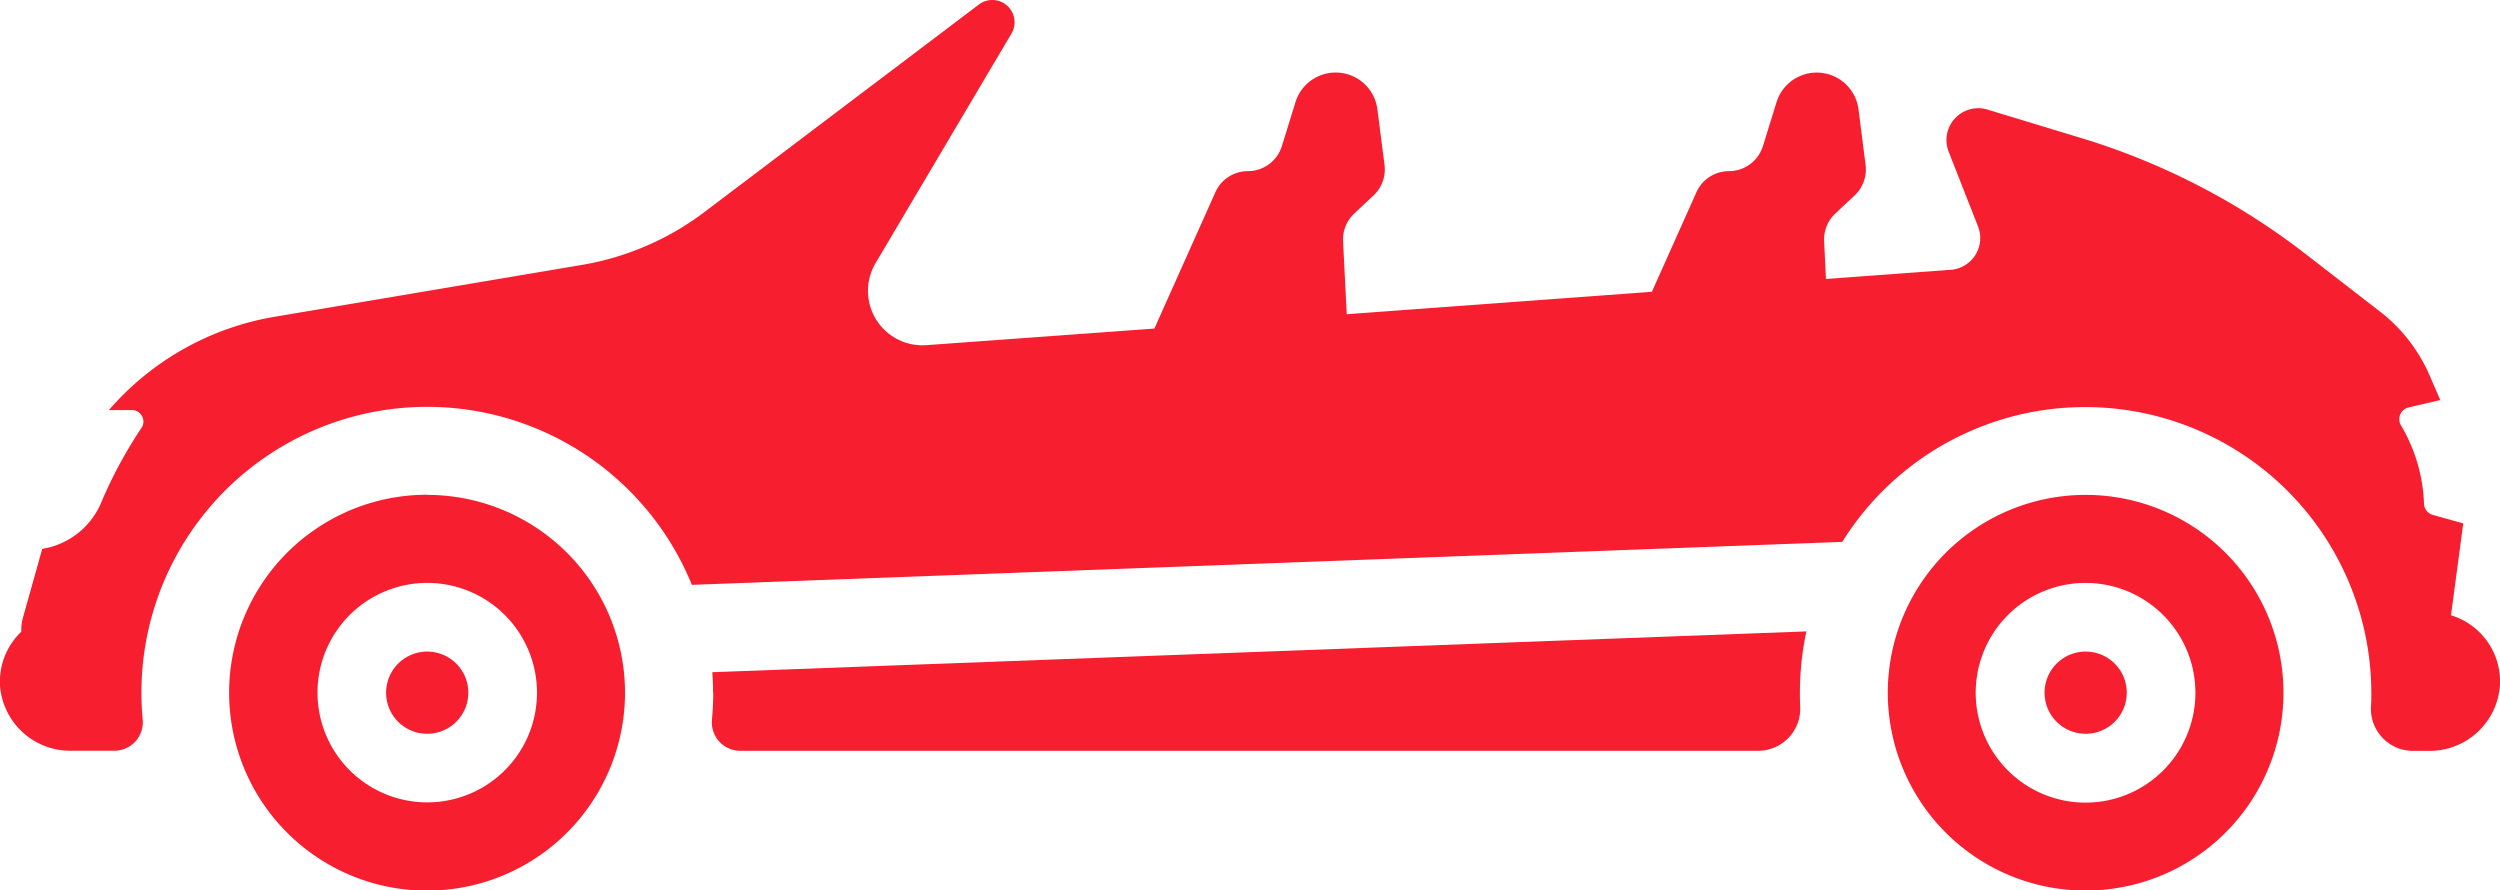 <svg xmlns="http://www.w3.org/2000/svg" xmlns:xlink="http://www.w3.org/1999/xlink" width="68" height="24.22" viewBox="0 0 68 24.22">
  <defs>
    <clipPath id="clip-path">
      <rect id="Rectangle_806" data-name="Rectangle 806" width="68" height="24.22" transform="translate(0 0)" fill="#f61e2f"/>
    </clipPath>
  </defs>
  <g id="Group_253" data-name="Group 253" transform="translate(0 0)">
    <g id="Group_252" data-name="Group 252" clip-path="url(#clip-path)">
      <path id="Path_78" data-name="Path 78" d="M19.4,18.841c0,.246-.013.489-.034.73a.772.772,0,0,0,.767.85H47.821a1.145,1.145,0,0,0,1.144-1.206,8.218,8.218,0,0,1,.013-.941,7.517,7.517,0,0,1,.156-1.1L19.375,18.284c.012.183.02.369.02.557" fill="#f61e2f"/>
      <path id="Path_79" data-name="Path 79" d="M66.667,16.736l.333-2.5-.828-.23a.33.33,0,0,1-.239-.3,4.486,4.486,0,0,0-.623-2.131.328.328,0,0,1,.205-.493l.86-.2-.29-.673A4.436,4.436,0,0,0,64.73,8.47L62.689,6.891A18.946,18.946,0,0,0,56.6,3.752l-2.54-.771a.865.865,0,0,0-1.057,1.143l.8,2.037a.866.866,0,0,1-.743,1.178l-3.394.249-.05-1.026a.968.968,0,0,1,.3-.75l.534-.5a.969.969,0,0,0,.294-.825l-.193-1.514a1.145,1.145,0,0,0-2.229-.194l-.37,1.194a.968.968,0,0,1-.924.682.968.968,0,0,0-.884.572L44.931,7.937l-8.3.61-.1-1.985a.968.968,0,0,1,.3-.75l.533-.5a.967.967,0,0,0,.295-.825l-.194-1.514a1.144,1.144,0,0,0-2.228-.194l-.37,1.194a.968.968,0,0,1-.924.682.968.968,0,0,0-.884.572l-1.66,3.71L25.2,9.388a1.481,1.481,0,0,1-1.384-2.232L27.513.911a.605.605,0,0,0-.885-.79L19.163,5.766a7.638,7.638,0,0,1-3.336,1.44L7.471,8.616a7.645,7.645,0,0,0-4.509,2.538h.626a.312.312,0,0,1,.261.484,12.151,12.151,0,0,0-1.086,2.006,2.1,2.1,0,0,1-1.614,1.285L.624,16.8a1.211,1.211,0,0,0-.045.327v.056A1.88,1.88,0,0,0,0,18.648,1.915,1.915,0,0,0,1.932,20.42h1.18a.775.775,0,0,0,.769-.853,7.773,7.773,0,0,1,14.938-3.659L50.11,14.739A7.784,7.784,0,0,1,64.5,18.84c0,.128,0,.257-.01.384a1.144,1.144,0,0,0,1.145,1.2h.428A1.916,1.916,0,0,0,68,18.608a1.882,1.882,0,0,0-1.331-1.872" fill="#f61e2f"/>
      <path id="Path_80" data-name="Path 80" d="M11.622,17.723a1.118,1.118,0,1,0,1.116,1.118,1.118,1.118,0,0,0-1.116-1.118" fill="#f61e2f"/>
      <path id="Path_81" data-name="Path 81" d="M14.476,19.715a2.986,2.986,0,0,1-5.709,0,3.021,3.021,0,0,1-.131-.878,2.985,2.985,0,1,1,5.84.874m-2.854-6.254A5.384,5.384,0,1,0,17,18.841a5.381,5.381,0,0,0-5.378-5.38" fill="#f61e2f"/>
      <path id="Path_82" data-name="Path 82" d="M56.731,17.723a1.118,1.118,0,1,0,1.117,1.118,1.118,1.118,0,0,0-1.117-1.118" fill="#f61e2f"/>
      <path id="Path_83" data-name="Path 83" d="M59.585,19.715a2.988,2.988,0,1,1,.13-.874,2.968,2.968,0,0,1-.13.874m-2.854-6.254a5.381,5.381,0,1,0,5.379,5.38,5.38,5.38,0,0,0-5.379-5.38" fill="#f61e2f"/>
    </g>
  </g>
</svg>

